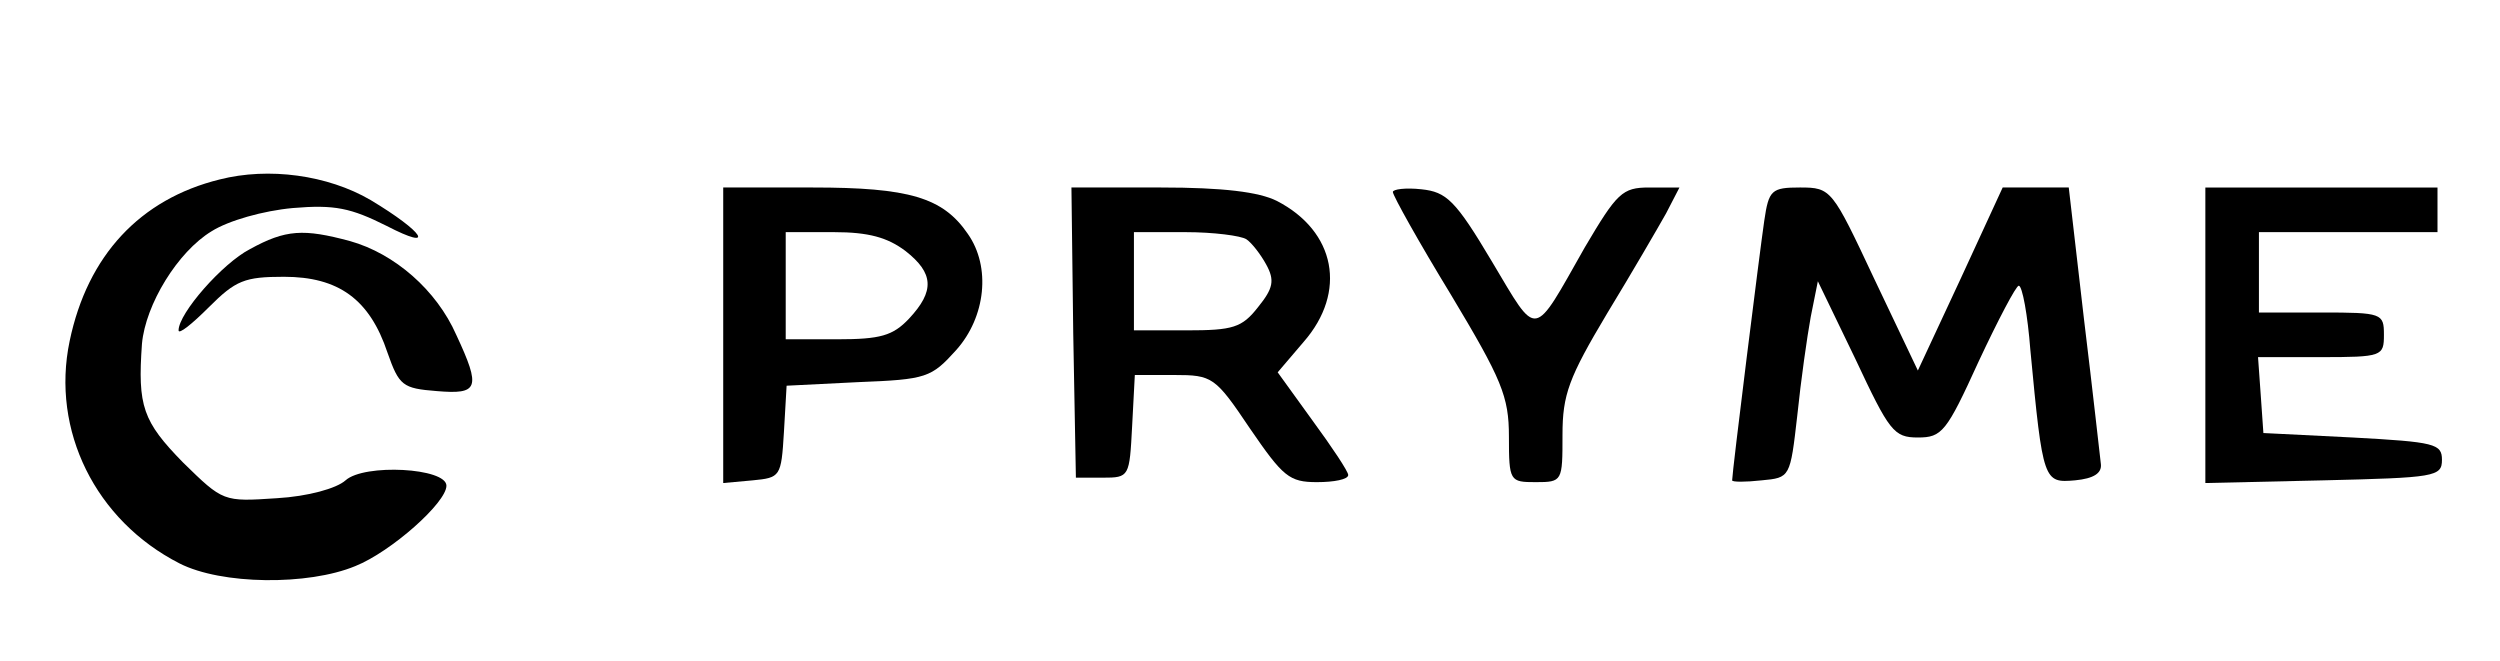 <?xml version="1.0" standalone="no"?>
<!DOCTYPE svg PUBLIC "-//W3C//DTD SVG 20010904//EN"
 "http://www.w3.org/TR/2001/REC-SVG-20010904/DTD/svg10.dtd">
<svg version="1.0" xmlns="http://www.w3.org/2000/svg"
 width="280pt" height="74pt" viewBox="0 0 280 74"
 preserveAspectRatio="xMidYMid meet">

<g transform="translate(0,74) scale(0.1,-0.1)"
fill="#000000" stroke="none">
<path d="M246 539 c-89 -22 -148 -85 -168 -181 -21 -100 29 -201 123 -249 47
-24 144 -25 197 -3 40 16 102 71 102 90 0 20 -92 25 -113 6 -10 -9 -42 -18
-77 -20 -60 -4 -60 -4 -105 40 -45 46 -51 63 -46 133 4 44 40 103 78 126 19
12 58 23 91 26 47 4 65 0 105 -20 56 -29 42 -7 -18 29 -48 28 -114 37 -169 23z"/>
<path d="M810 364 l0 -165 33 3 c31 3 32 4 35 54 l3 52 80 4 c77 3 82 5 110
36 33 37 39 93 13 130 -28 41 -66 52 -174 52 l-100 0 0 -166z m204 95 c32 -25
33 -45 4 -76 -18 -19 -32 -23 -80 -23 l-58 0 0 60 0 60 54 0 c39 0 60 -6 80
-21z"/>
<path d="M1202 368 l3 -163 30 0 c30 0 30 1 33 58 l3 57 44 0 c43 0 46 -2 85
-60 37 -54 44 -60 75 -60 19 0 35 3 35 8 0 4 -18 31 -40 61 l-39 54 29 34 c49
56 36 124 -30 158 -20 10 -60 15 -130 15 l-100 0 2 -162z m194 104 c6 -4 16
-17 22 -28 10 -18 8 -27 -9 -48 -18 -23 -28 -26 -80 -26 l-59 0 0 55 0 55 58
0 c31 0 62 -4 68 -8z"/>
<path d="M1560 525 c0 -4 29 -56 65 -115 57 -95 65 -114 65 -159 0 -50 1 -51
30 -51 30 0 30 1 30 53 0 45 7 64 50 136 28 46 57 96 66 112 l15 29 -34 0
c-30 0 -36 -6 -72 -67 -59 -104 -52 -103 -104 -16 -41 69 -51 78 -79 81 -18 2
-32 0 -32 -3z"/>
<path d="M1976 493 c-5 -34 -36 -282 -36 -291 0 -2 15 -2 33 0 32 3 32 3 40
73 4 39 11 88 15 110 l8 40 42 -87 c38 -81 43 -88 70 -88 27 0 32 6 68 85 22
47 42 85 45 85 4 0 10 -33 13 -72 14 -148 15 -149 50 -146 21 2 30 8 29 18 -1
8 -9 81 -19 163 l-17 147 -37 0 -37 0 -47 -102 -48 -103 -49 103 c-47 100 -48
102 -83 102 -32 0 -35 -3 -40 -37z"/>
<path d="M2470 365 l0 -166 132 3 c125 3 133 4 133 23 0 18 -8 20 -100 25
l-100 5 -3 43 -3 42 70 0 c69 0 71 1 71 25 0 24 -2 25 -70 25 l-70 0 0 45 0
45 100 0 100 0 0 25 0 25 -130 0 -130 0 0 -165z"/>
<path d="M280 461 c-31 -16 -80 -72 -80 -91 0 -5 15 7 34 26 30 30 40 34 84
34 61 0 96 -25 116 -85 13 -37 17 -40 55 -43 47 -4 50 3 22 63 -22 50 -69 91
-119 105 -52 14 -72 13 -112 -9z"/>
</g>
</svg>
